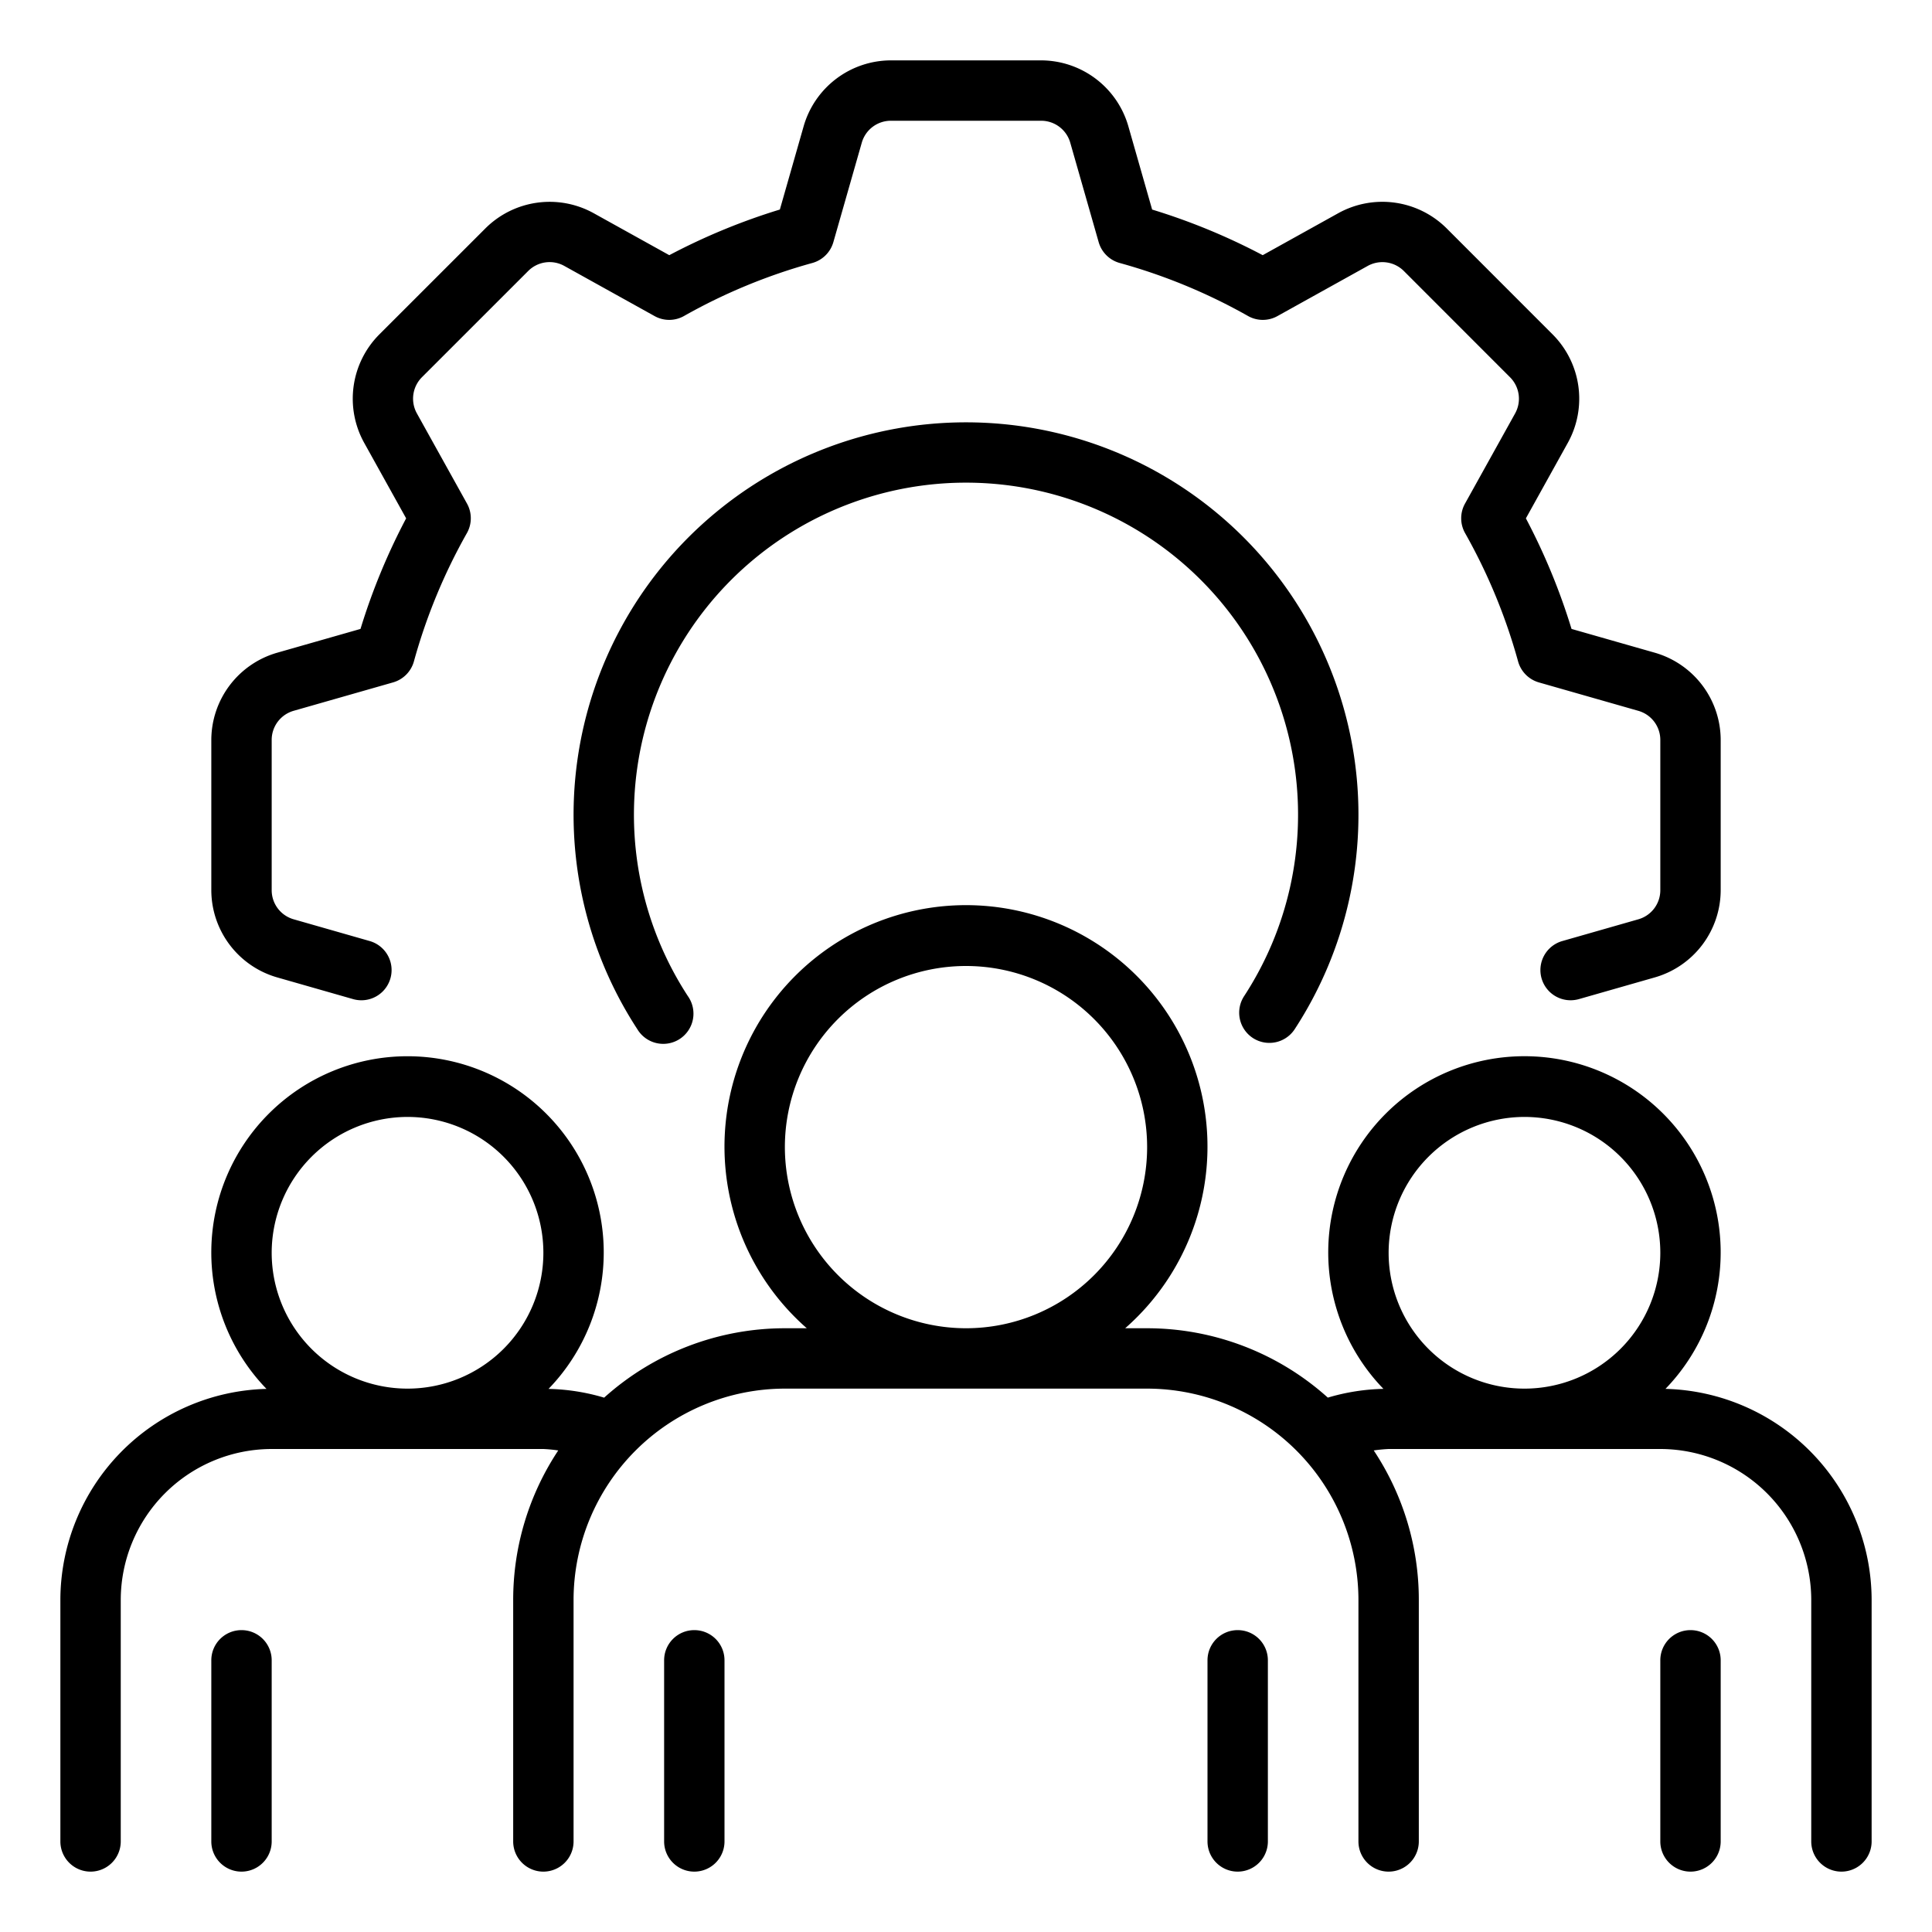 <?xml version="1.0" encoding="UTF-8"?> <svg xmlns="http://www.w3.org/2000/svg" viewBox="0 0 64 64" width="512" height="512"><g id="_24-Team_Management" data-name="24-Team Management"><path d="M7,29.491V24.509A3.013,3.013,0,0,1,9.176,21.624l2.766-.79a20.954,20.954,0,0,1,1.512-3.663l-1.394-2.509a3.015,3.015,0,0,1,.5-3.578L16.084,7.561a3.014,3.014,0,0,1,3.578-.501L22.171,8.453A20.954,20.954,0,0,1,25.834,6.941l.79-2.766A3.013,3.013,0,0,1,29.509,2h4.982A3.013,3.013,0,0,1,37.376,4.176l.79,2.766A20.954,20.954,0,0,1,41.829,8.453l2.509-1.394a3.017,3.017,0,0,1,3.578.5L51.439,11.084a3.014,3.014,0,0,1,.501,3.578L50.547,17.171A20.954,20.954,0,0,1,52.059,20.834l2.766.79A3.013,3.013,0,0,1,57,24.509v4.982A3.012,3.012,0,0,1,54.824,32.376l-2.521.721a1.029,1.029,0,0,1-.275.038,1,1,0,0,1-.273-1.962l2.521-.721A1.002,1.002,0,0,0,55,29.491V24.509a1.002,1.002,0,0,0-.725-.961l-3.297-.942a1.003,1.003,0,0,1-.689-.694,18.801,18.801,0,0,0-1.755-4.25,1,1,0,0,1-.004-.979l1.662-2.991a1.005,1.005,0,0,0-.168-1.193L46.502,8.975a1.007,1.007,0,0,0-1.193-.167l-2.991,1.662a.995.995,0,0,1-.979-.004,18.801,18.801,0,0,0-4.25-1.755,1.003,1.003,0,0,1-.694-.689l-.942-3.297A1.002,1.002,0,0,0,34.491,4H29.509a1.002,1.002,0,0,0-.961.725l-.942,3.297a1.003,1.003,0,0,1-.694.689,18.801,18.801,0,0,0-4.25,1.755.995.995,0,0,1-.979.004L18.691,8.808a1.001,1.001,0,0,0-1.193.168L13.975,12.498a1.006,1.006,0,0,0-.167,1.193l1.662,2.991a1,1,0,0,1-.004.979,18.801,18.801,0,0,0-1.755,4.25,1.003,1.003,0,0,1-.689.694l-3.297.942A1.002,1.002,0,0,0,9,24.509v4.982a1.002,1.002,0,0,0,.725.961l2.521.721a1,1,0,0,1-.549,1.924L9.176,32.376A3.012,3.012,0,0,1,7,29.491ZM8,54a.999.999,0,0,0-1,1v6a1,1,0,0,0,2,0V55A.999.999,0,0,0,8,54Zm48,0a.999.999,0,0,0-1,1v6a1,1,0,0,0,2,0V55A.999.999,0,0,0,56,54ZM41.503,34.385a1.002,1.002,0,0,0,1.385-.291,13,13,0,1,0-21.775,0A1.001,1.001,0,1,0,22.788,33a11,11,0,1,1,18.424,0A1.002,1.002,0,0,0,41.503,34.385ZM62,53v8a1,1,0,0,1-2,0V53a5.006,5.006,0,0,0-5-5H46a4.927,4.927,0,0,0-.493.048A8.944,8.944,0,0,1,47,53v8a1,1,0,0,1-2,0V53a7.008,7.008,0,0,0-7-7H26a7.008,7.008,0,0,0-7,7v8a1,1,0,0,1-2,0V53a8.944,8.944,0,0,1,1.493-4.952A4.927,4.927,0,0,0,18,48H9a5.006,5.006,0,0,0-5,5v8a1,1,0,0,1-2,0V53a7.005,7.005,0,0,1,6.828-6.991,6.5,6.5,0,1,1,9.343-0,6.94,6.94,0,0,1,1.842.29A8.953,8.953,0,0,1,26,44h.726a8,8,0,1,1,10.547,0H38a8.953,8.953,0,0,1,5.986,2.298,6.94,6.94,0,0,1,1.842-.29,6.5,6.5,0,1,1,9.343 0A7.005,7.005,0,0,1,62,53ZM9,41.5A4.5,4.5,0,1,0,13.5,37,4.505,4.505,0,0,0,9,41.5ZM32,44a6,6,0,1,0-6-6A6.007,6.007,0,0,0,32,44Zm14-2.5A4.5,4.5,0,1,0,50.5,37,4.505,4.505,0,0,0,46,41.5ZM23,54a.999.999,0,0,0-1,1v6a1,1,0,0,0,2,0V55A.999.999,0,0,0,23,54Zm18,0a.999.999,0,0,0-1,1v6a1,1,0,0,0,2,0V55A.999.999,0,0,0,41,54Z"></path></g></svg> 